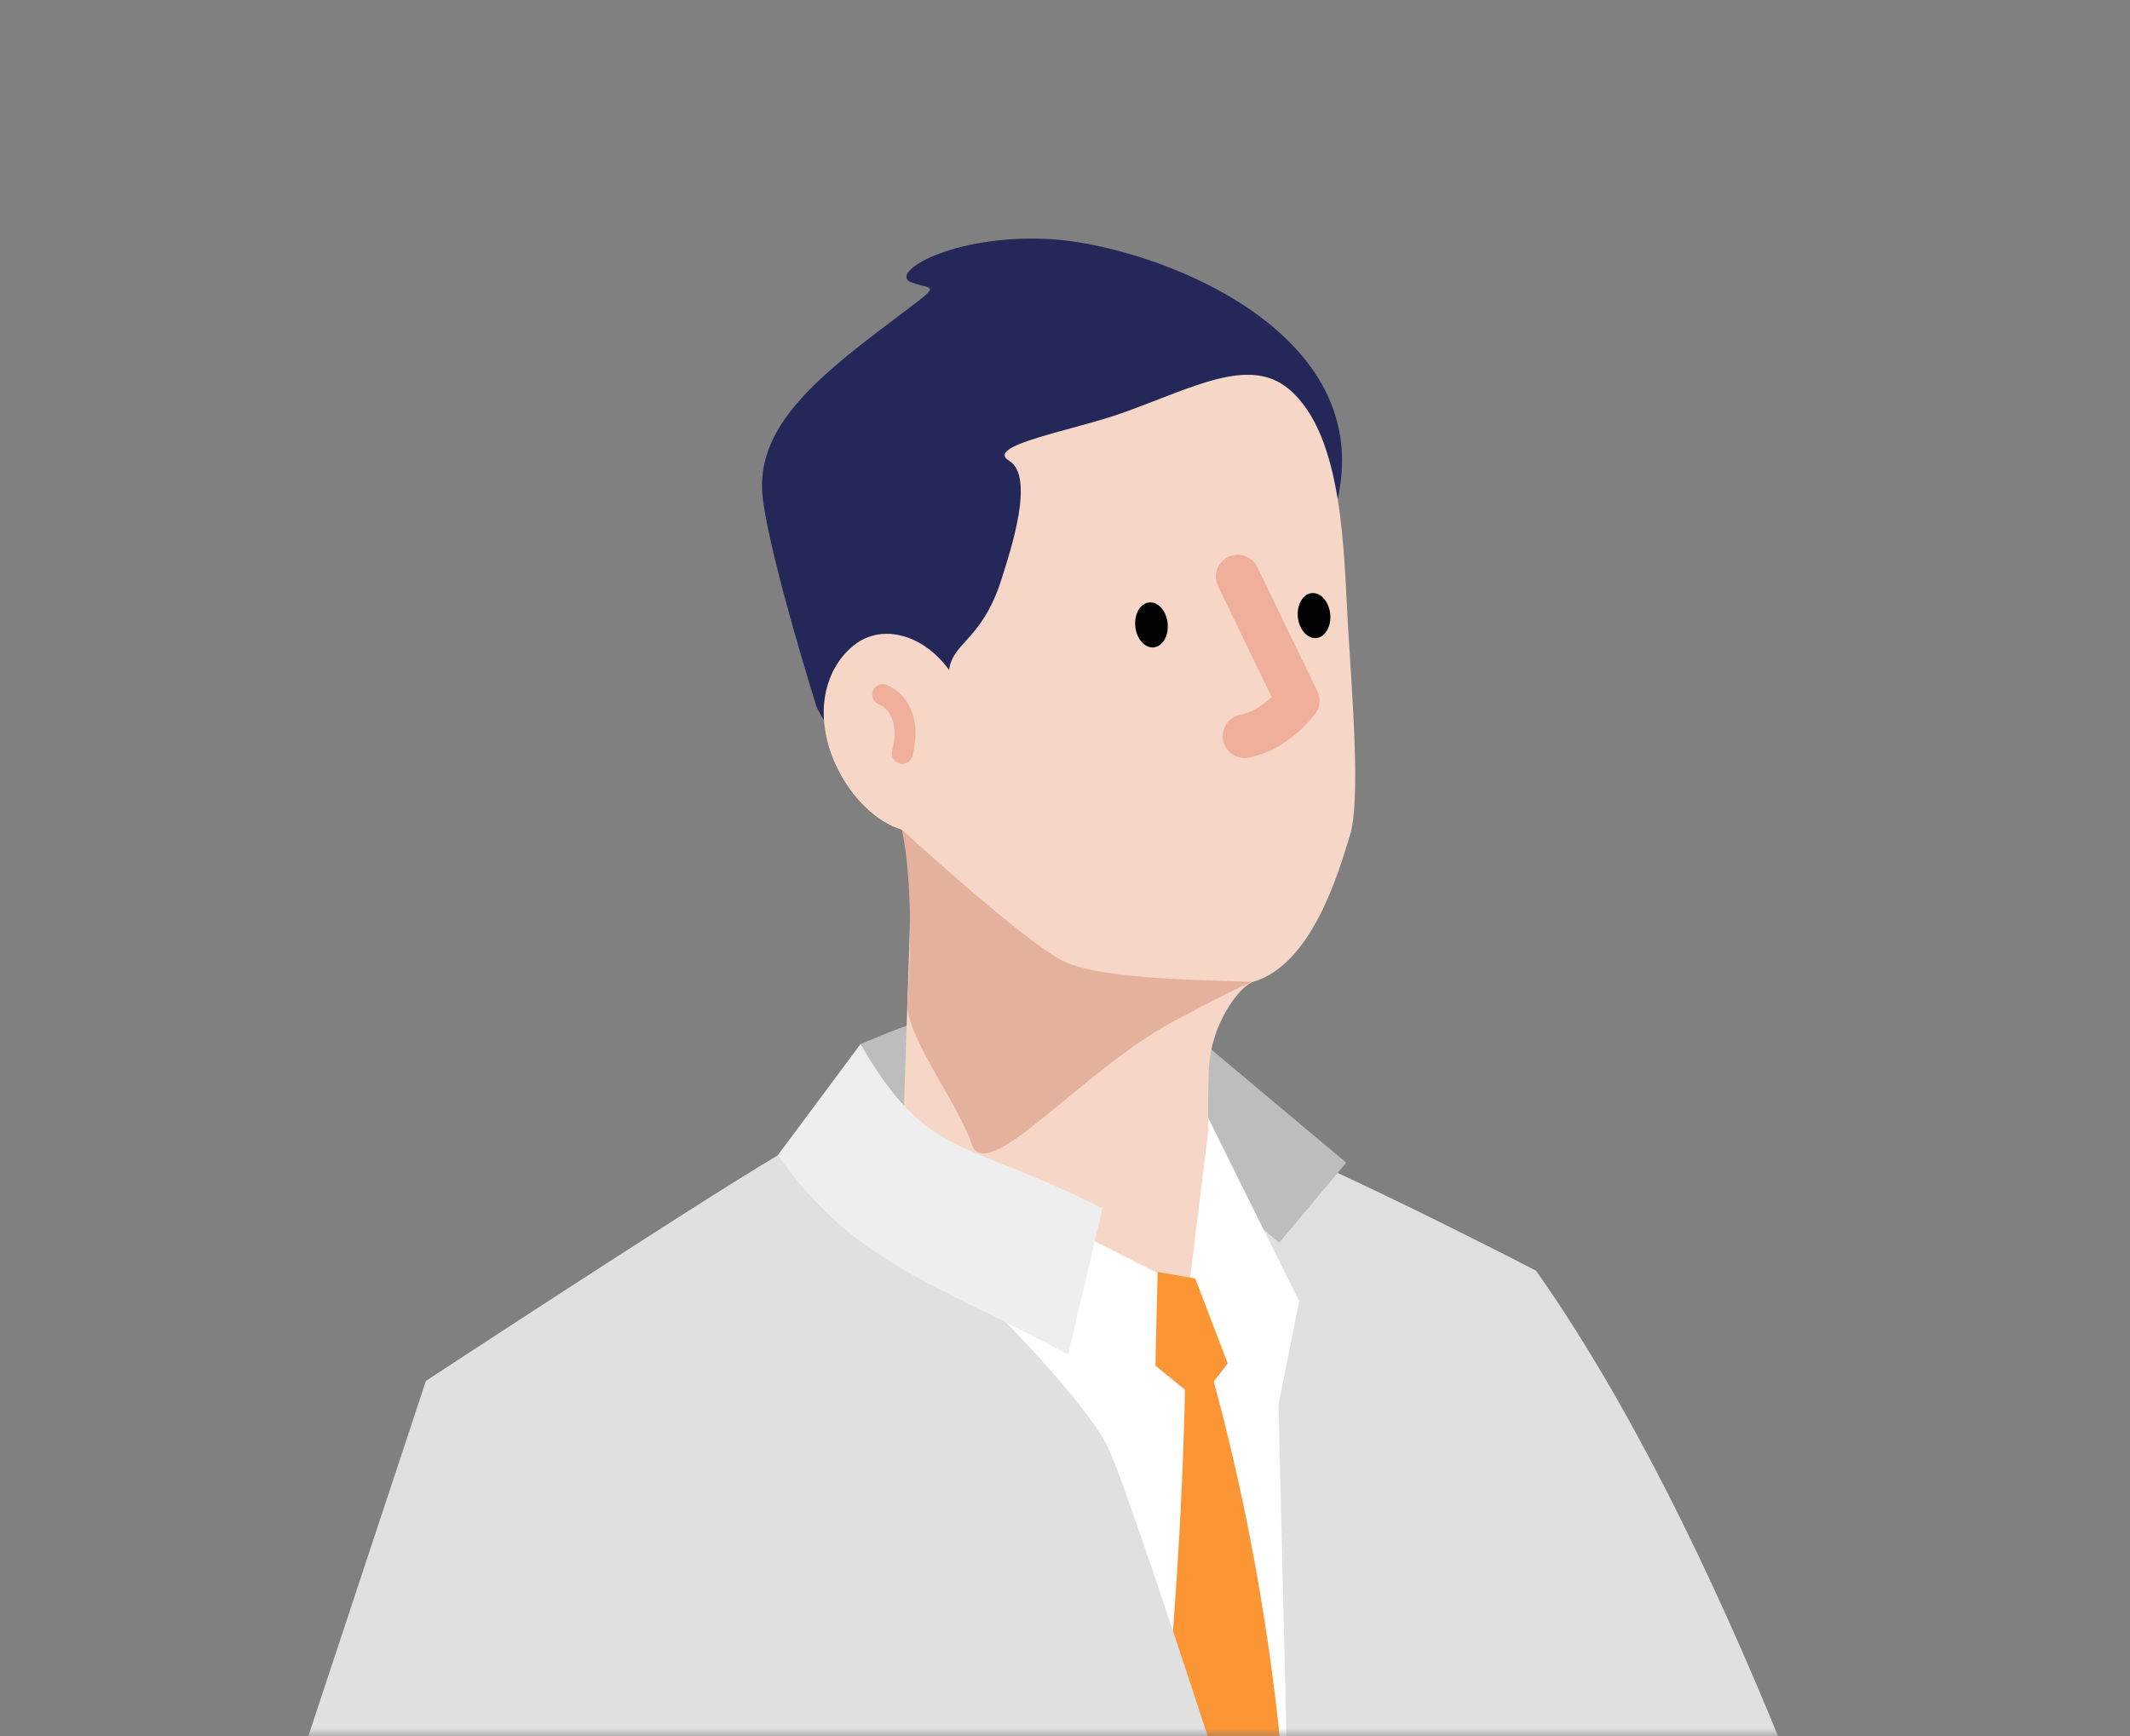 <svg width="130" height="106" viewBox="0 0 130 106" fill="none" xmlns="http://www.w3.org/2000/svg">
<rect x="0" y="0" width="130" height="106" fill="#808080" stroke="none"/>
<mask id="mask0_620_287" style="mask-type:luminance" maskUnits="userSpaceOnUse" x="0" y="0" width="130" height="106">
<path d="M0 106L130 106V0L0 0V106Z" fill="white"/>
</mask>
<g mask="url(#mask0_620_287)">
<path d="M73.523 70.16L51.945 68.752L52.522 63.738C58.703 61.09 64.748 59.343 73.85 65.13L73.523 70.16Z" fill="#BDBDBD"/>
<path d="M49.82 43.101C49.82 43.101 47.09 34.4 46.57 30.556C46.05 26.717 48.825 23.885 53.278 20.476C57.727 17.067 57.175 17.795 55.648 17.247C54.121 16.702 58.1 14.259 64.112 14.598C70.124 14.938 84.453 20.038 81.519 30.958C78.584 41.881 53.757 52.187 49.82 43.097V43.101Z" fill="#242859"/>
<path d="M73.25 82.199C73.25 82.199 87.043 86.722 92.548 122.047C98.052 157.372 94.295 157.826 95.556 166.556C97.95 183.157 97.651 189.194 97.651 189.194L118.865 186.967C118.865 186.967 119.094 143.849 116.114 127.646C115.705 125.423 106.451 95.57 93.751 77.574C93.751 77.574 74.887 80.41 73.254 82.199H73.25Z" fill="#E0E0E0"/>
<path d="M87.243 224.184L92.425 232.947L87.35 210.743L79.324 235.476L28.773 225.277C28.773 225.277 32.989 178.553 39.173 158.29L32.396 108.373L47.469 70.527C61.418 70.38 64.107 64.867 73.749 68.247C80.052 70.457 93.751 77.571 93.751 77.571C93.751 77.571 105.436 158.412 87.243 224.18V224.184Z" fill="#E0E0E0"/>
<path d="M82.166 70.978L70.555 61.238L66.462 66.117L78.074 75.857L82.166 70.978Z" fill="#BDBDBD"/>
<path d="M73.745 68.25L79.291 79.44L78.031 85.767L78.906 122.046L55.852 80.246L56.073 70.194L73.745 68.25Z" fill="white"/>
<path d="M52.666 39.386C54.496 38.539 56.37 39.922 57.877 42.48C57.885 42.116 57.889 41.682 57.901 41.199C57.954 39.189 59.878 39.283 61.122 35.367C61.712 33.517 63.169 29.08 61.593 28.131C60.021 27.181 65.543 26.28 68.6 25.175C72.856 23.637 76.233 21.758 78.627 23.723C82.045 26.526 82.008 33.889 82.274 38.273C82.54 42.66 83.047 48.873 82.389 51.005C81.721 53.175 80.097 58.884 76.483 59.936C75.717 60.161 73.912 62.412 73.781 65.244C73.564 70.045 74.252 74.932 72.955 77.535C72.177 79.094 72.161 78.21 68.944 76.978C60.083 73.585 56.231 71.199 55.085 70.25L55.577 55.168C55.577 55.168 56.211 52.769 55.036 50.645C53.51 50.179 51.954 48.726 51.005 46.675C49.581 43.597 50.645 40.319 52.658 39.386H52.666Z" fill="#F6D7C7"/>
<path d="M75.539 35.199L79.202 42.779C79.202 42.779 77.876 44.58 75.96 44.94" stroke="#EFAF9B" stroke-width="2.667" stroke-linecap="round" stroke-linejoin="round"/>
<path d="M71.264 38.046C71.342 38.803 70.965 39.462 70.421 39.52C69.877 39.577 69.369 39.008 69.291 38.251C69.213 37.493 69.59 36.835 70.134 36.777C70.679 36.72 71.186 37.289 71.264 38.046Z" fill="#010101"/>
<path d="M81.186 37.476C81.264 38.233 80.887 38.892 80.343 38.949C79.799 39.007 79.291 38.438 79.213 37.68C79.135 36.923 79.512 36.264 80.056 36.207C80.601 36.15 81.108 36.719 81.186 37.476Z" fill="#010101"/>
<path d="M55.066 45.992C55.602 43.982 54.8 42.783 53.875 42.402" stroke="#EFAF9B" stroke-width="1.28" stroke-linecap="round" stroke-linejoin="round"/>
<path d="M72.357 78.695C72.357 78.695 85.982 116.21 73.666 152.829C72.692 155.71 68.792 157.196 68.792 157.196L64.703 152.096C64.703 152.096 72.692 109.588 72.361 78.695H72.357Z" fill="#FC9534"/>
<path d="M70.658 77.725L69.275 83.946L55.883 73.411L55.977 70.305L70.658 77.725Z" fill="white"/>
<path d="M73.752 68.984L75.913 83.575L72.602 78.308L73.752 68.984Z" fill="white"/>
<path d="M34.475 107.309L33.677 152.519L47.298 178.5C47.298 178.5 27.69 184.435 24.853 183.023C5.22 173.261 5.736 145.512 5.736 145.512L25.995 84.299C25.995 84.299 42.19 73.666 47.466 70.531C47.466 70.531 35.585 103.732 34.471 107.309H34.475Z" fill="#E0E0E0"/>
<path d="M88.781 186.047L87.885 208.984L84.738 188.024L40.695 212.471C40.695 212.471 32.984 178.553 39.168 158.29L32.391 108.374L45.692 73.613L47.465 70.527C52.098 70.503 65.813 84.467 67.642 88.397C69.59 92.604 81.566 130.381 81.566 130.381L88.781 186.047Z" fill="#E0E0E0"/>
<path d="M72.951 78.049L70.655 77.648L70.516 83.366L73.176 85.523L74.932 83.231L72.951 78.049Z" fill="#FC9534"/>
<path d="M55.048 50.642C53.521 50.175 51.966 48.722 51.016 46.672C49.592 43.594 50.362 40.811 52.089 39.411C54.434 37.504 58.265 39.558 59.059 43.565" fill="#F6D7C7"/>
<path d="M55.066 45.992C55.602 43.982 54.8 42.783 53.875 42.402" stroke="#EFAF9B" stroke-width="1.28" stroke-linecap="round" stroke-linejoin="round"/>
<path d="M65.191 82.696C56.972 78.231 52.257 77.232 47.469 70.528L52.519 63.738C56.657 70.864 58.785 69.452 67.286 73.766L65.191 82.696Z" fill="#EEEEEE"/>
<path d="M55.039 50.641C55.039 50.641 62.525 57.517 64.915 58.683C67.309 59.849 74.198 59.833 76.481 59.935C76.481 59.935 76.453 59.78 71.648 62.338C66 65.346 60.217 72.496 59.3 69.828C58.379 67.159 55.231 63.226 55.383 61.126C55.895 53.984 55.039 50.641 55.039 50.641Z" fill="#E4B19D"/>
</g>
</svg>
